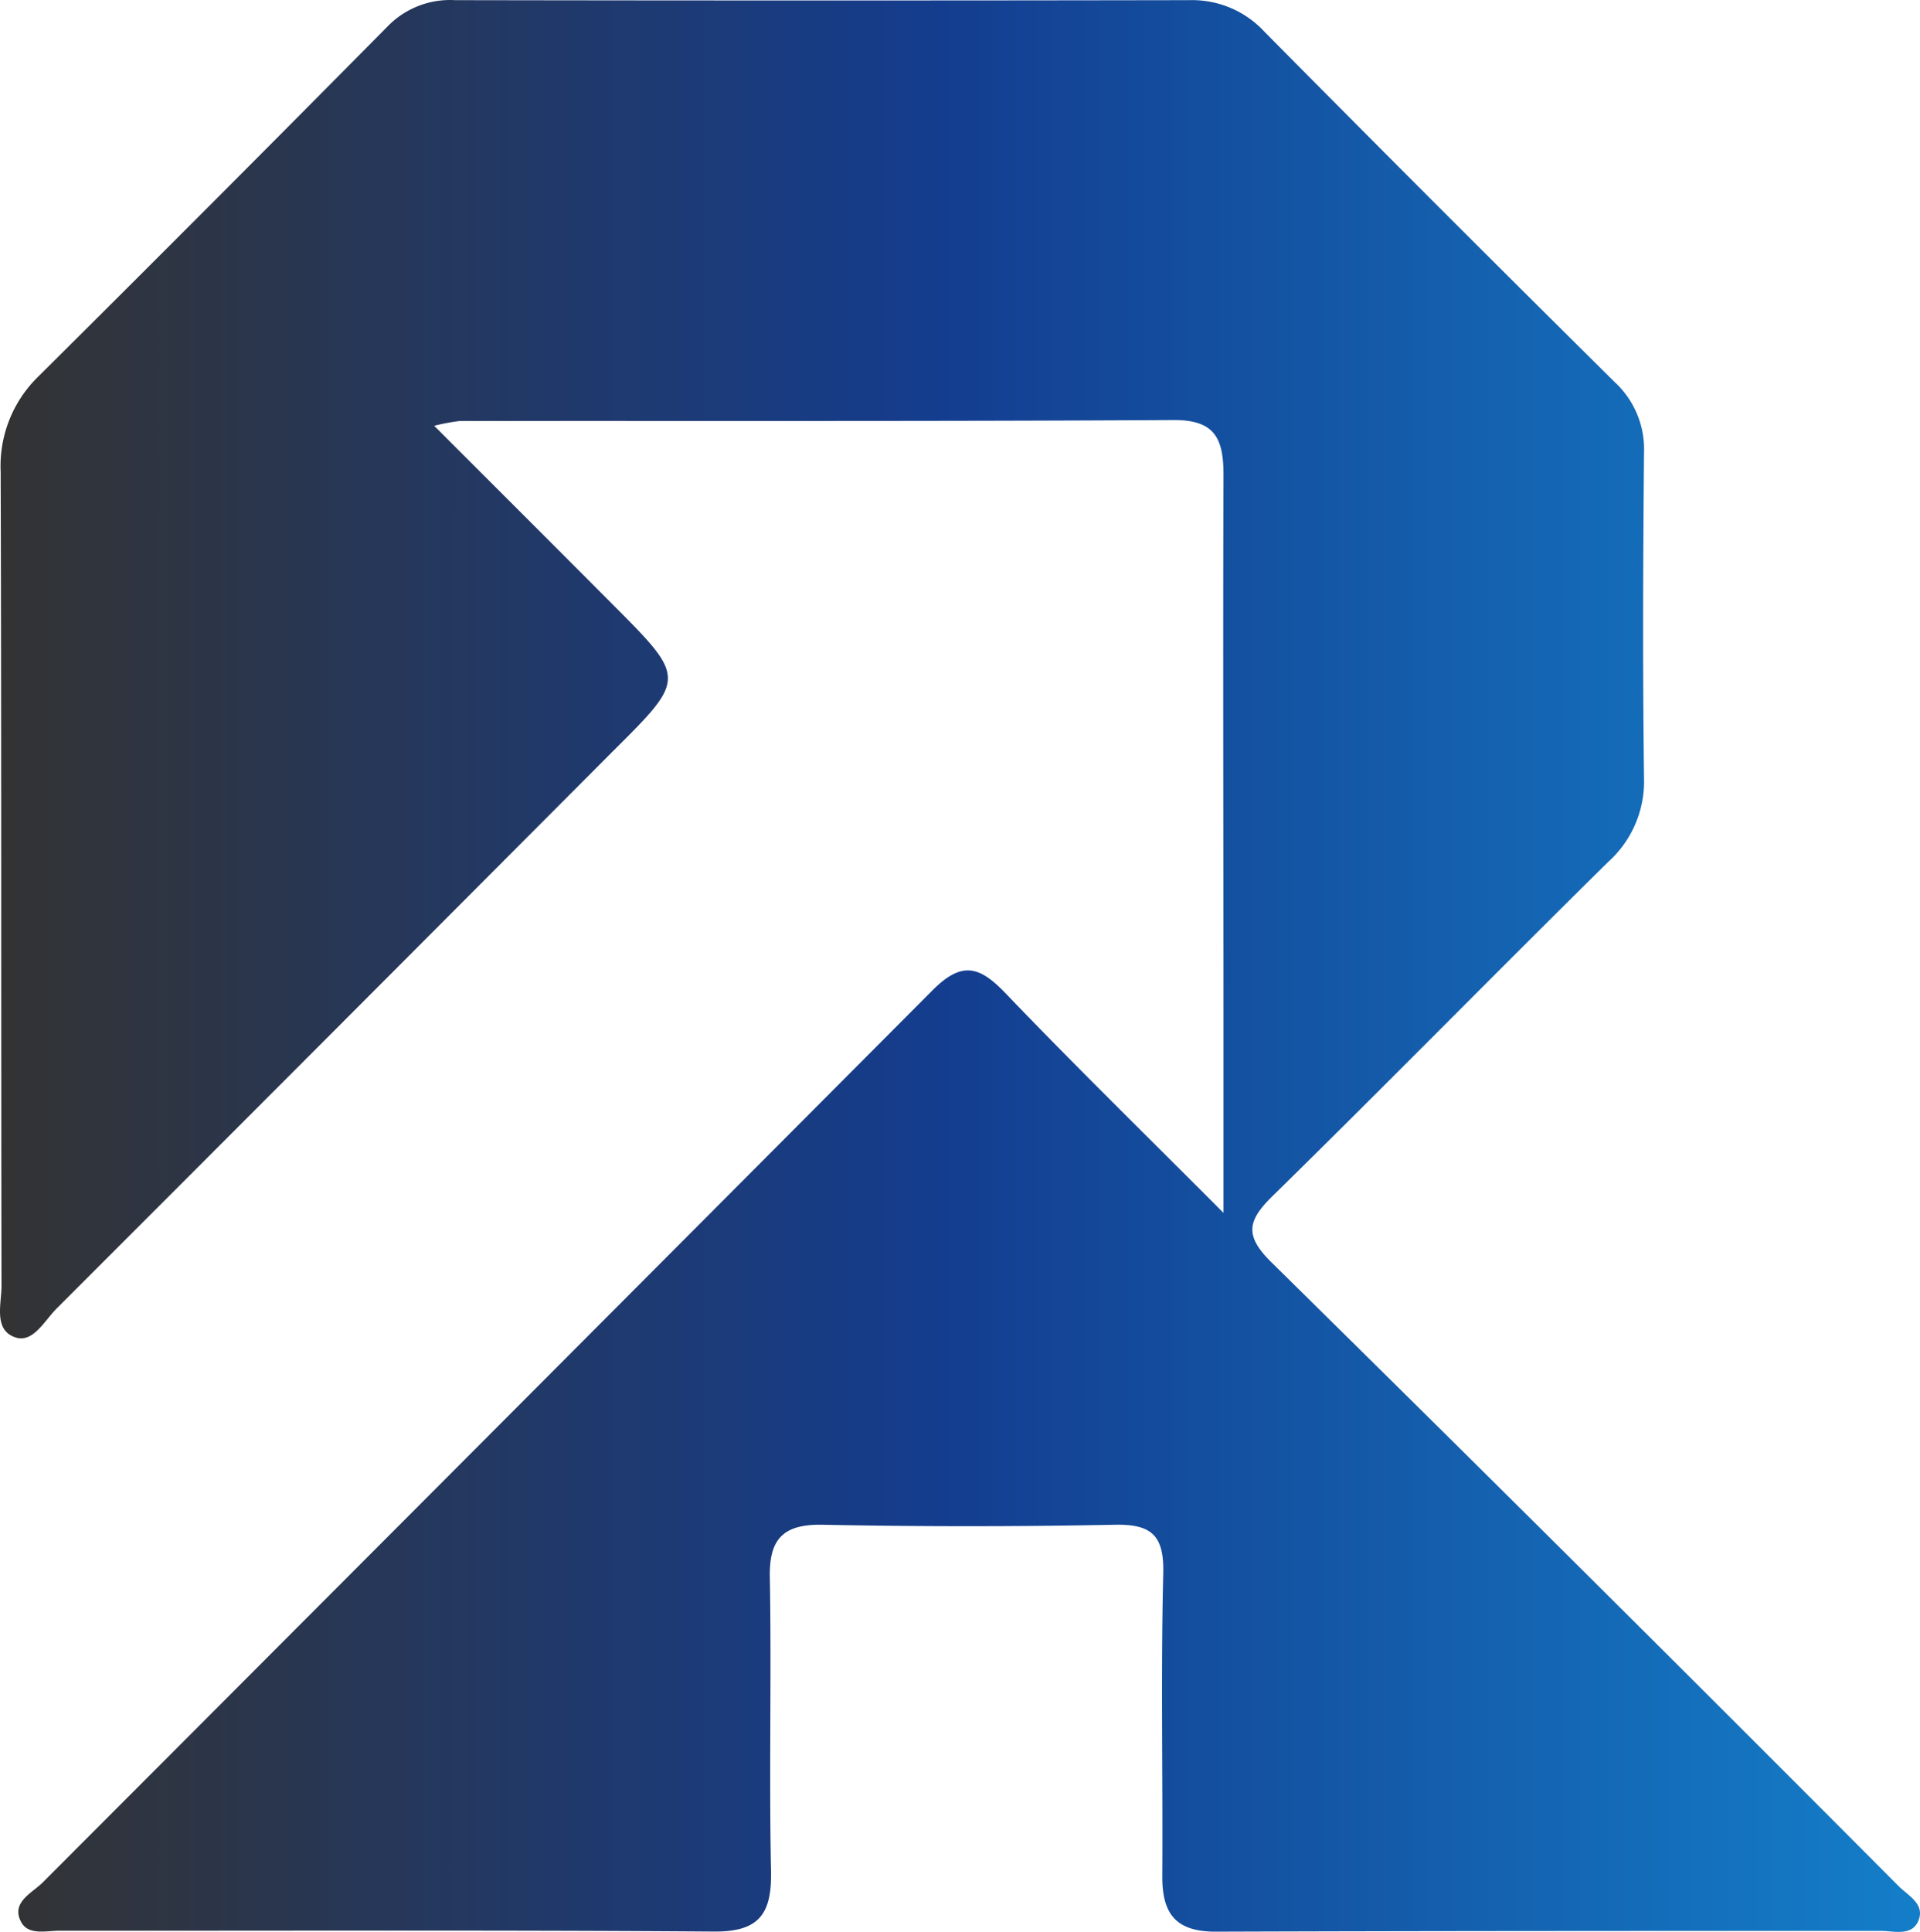 <svg xmlns="http://www.w3.org/2000/svg" viewBox="-0.002 -0.014 180.344 181.415"><defs><linearGradient id="0ab58355-42b4-4e50-a0a5-4651967594a4" y1="90.72" x2="180.3" y2="90.72" gradientUnits="userSpaceOnUse"><stop offset="0" stop-color="#333333"></stop><stop offset=".49" stop-color="#143d8f"></stop><stop offset=".99" stop-color="#147dc8"></stop></linearGradient></defs><path d="M114.92 113.88V97.06c0-17.49-.06-35 0-52.48 0-3.44-.82-5.18-4.73-5.15-22.33.13-44.65.07-67 .09a19 19 0 0 0-2.41.45c5.87 5.87 11.33 11.32 16.77 16.78 6.92 6.94 6.9 6.94 0 13.8Q31.49 96.7 5.33 122.85c-1.14 1.13-2.22 3.27-3.87 2.73-2.1-.69-1.32-3.14-1.32-4.86-.05-25.49 0-51-.08-76.47a11.71 11.71 0 0 1 3.56-8.93q16.49-16.38 32.83-32.9A8.17 8.17 0 0 1 42.74 0q34.48.06 69 0a9.25 9.25 0 0 1 7.06 3q16.35 16.52 32.87 32.87a8.57 8.57 0 0 1 2.75 6.64c-.09 10.16-.13 20.33 0 30.49a10.16 10.16 0 0 1-3.36 7.92c-10.56 10.41-20.94 21-31.53 31.38-2.43 2.38-2.63 3.78 0 6.33q29.55 29.1 58.81 58.48c.89.89 2.47 1.66 1.87 3.2s-2.31 1-3.56 1c-20.82 0-41.65 0-62.48.07-3.75 0-5-1.7-5-5.15.06-9.5-.14-19 .09-28.49.09-3.57-1.1-4.64-4.55-4.57q-13.74.27-27.49 0c-3.7-.06-5 1.37-4.91 5 .16 9.16-.08 18.33.11 27.49.08 3.93-1 5.74-5.33 5.71-20.5-.15-41-.06-61.48-.08-1.28 0-3 .48-3.66-.88-.89-1.77 1-2.63 2-3.59Q45.72 135 87.57 93c2.79-2.81 4.44-2.27 6.85.23 6.34 6.62 12.88 13.01 20.5 20.65z" fill="url(#0ab58355-42b4-4e50-a0a5-4651967594a4)"></path></svg>